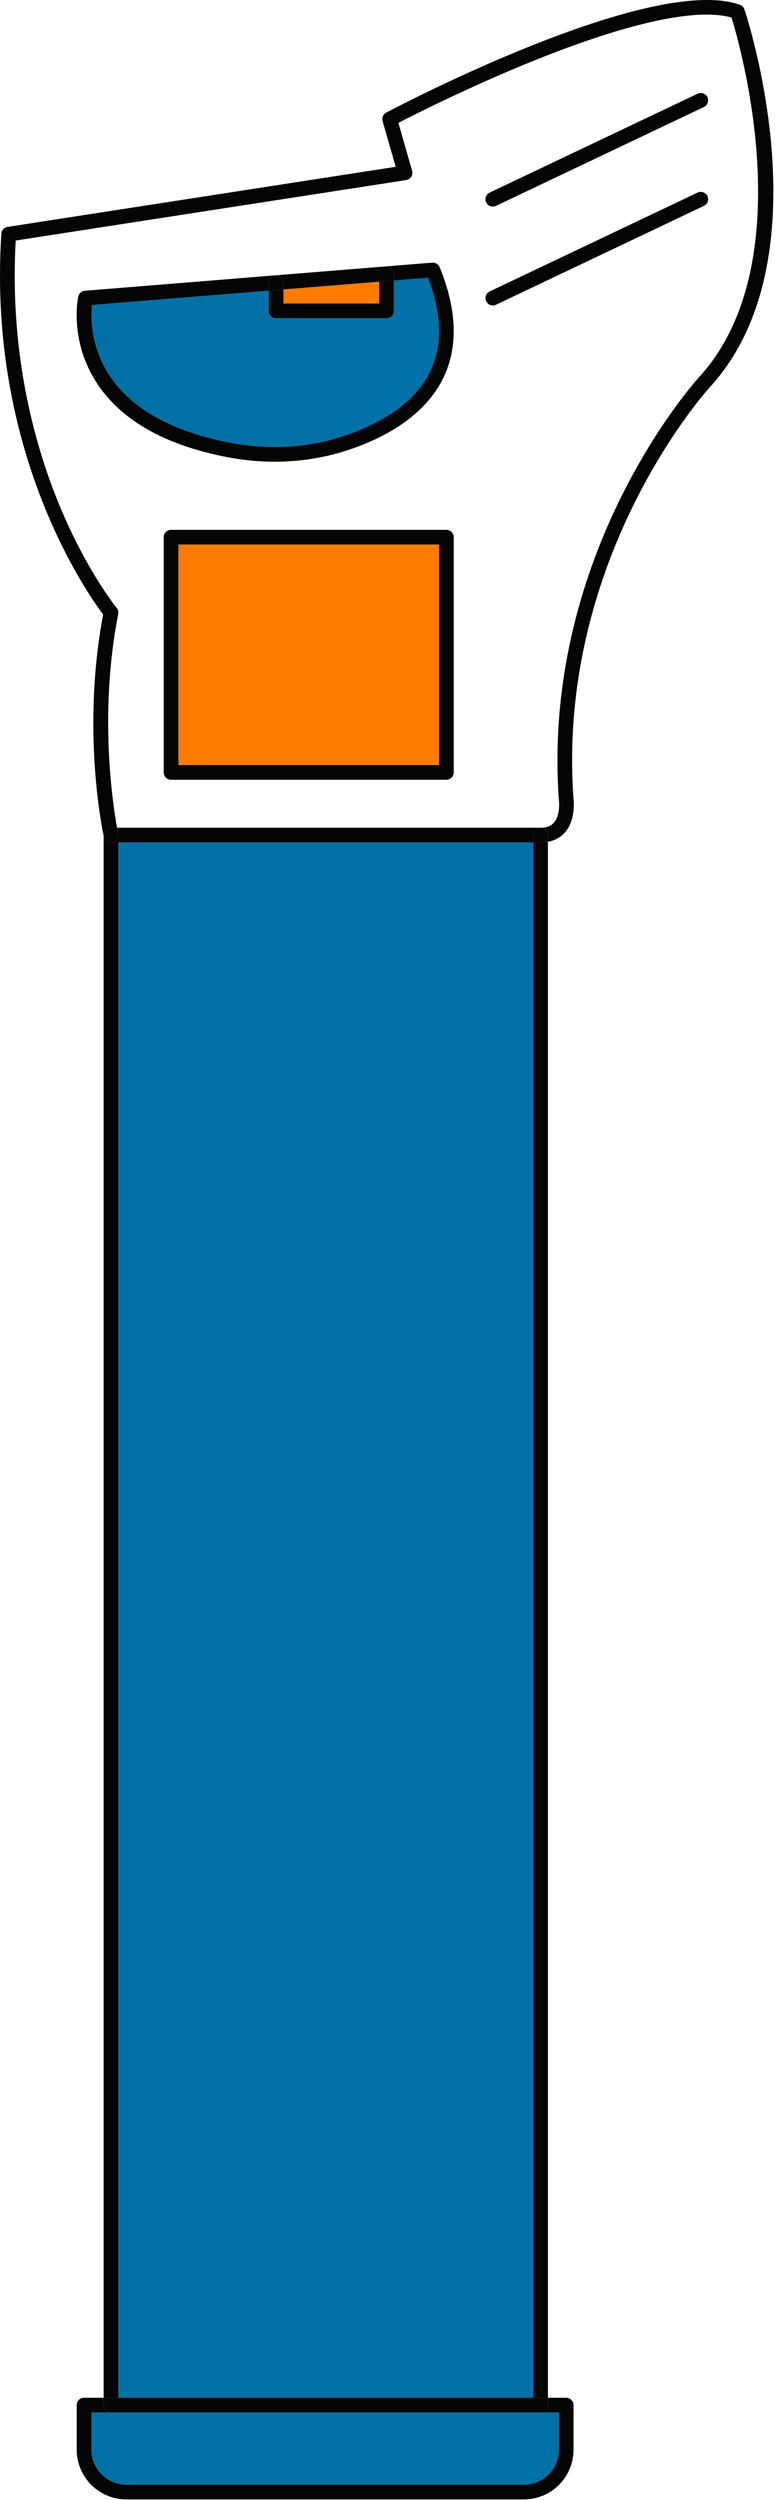 <?xml version="1.0" encoding="UTF-8" standalone="no"?><!DOCTYPE svg PUBLIC "-//W3C//DTD SVG 1.1//EN" "http://www.w3.org/Graphics/SVG/1.1/DTD/svg11.dtd"><svg width="100%" height="100%" viewBox="0 0 470 1516" version="1.1" xmlns="http://www.w3.org/2000/svg" xmlns:xlink="http://www.w3.org/1999/xlink" xml:space="preserve" xmlns:serif="http://www.serif.com/" style="fill-rule:evenodd;clip-rule:evenodd;stroke-linejoin:round;stroke-miterlimit:2;"><rect x="108.214" y="330.214" width="158.025" height="133.734" style="fill:#ff7c00;"/><rect x="71.773" y="510.864" width="251.581" height="943.162" style="fill:#0071a6;"/><path d="M55.445,1485.58c-0,11.672 9.493,21.166 21.162,21.166l241.122,0c11.672,0 21.166,-9.494 21.166,-21.166l-0,-22.631l-283.45,0l-0,22.631Z" style="fill:#0071a6;fill-rule:nonzero;"/><path d="M207.966,264.551c18.694,-6.147 43.113,-18.109 53.294,-40.184c7.141,-15.478 6.569,-34.285 -1.697,-55.938l-20.712,1.675l-0,18.419c-0,2.466 -2,4.462 -4.463,4.462l-66.968,0c-2.466,0 -4.466,-1.996 -4.466,-4.462l-0,-12.275l-107.222,8.681c-0.703,7.219 -0.962,25.441 10.928,43.191c13.591,20.29 38.5,33.934 74.022,40.556c22.869,4.263 46.128,2.834 67.284,-4.125" style="fill:#0071a6;fill-rule:nonzero;"/><path d="M229.925,184.061l-0,-13.234l-58.044,4.7l-0,8.534l58.044,0Z" style="fill:#ff7c00;fill-rule:nonzero;"/><path d="M323.354,506.401c0,-2.463 2,-4.463 4.463,-4.463l-256.825,0c0.397,2.188 0.659,3.422 0.678,3.507c0.528,2.409 -0.997,4.787 -3.403,5.315c-0.322,0.069 -0.644,0.103 -0.96,0.103c-2.05,0 -3.897,-1.422 -4.353,-3.506c-0.019,-0.091 -0.056,-0.262 -0.103,-0.491l0,947.16l8.922,-0l-0,-943.163l251.581,0l0,943.163l8.925,-0l0,-943.547c-1.406,0.256 -2.894,0.384 -4.462,0.384c-2.463,0 -4.463,-2 -4.463,-4.462" style="fill:#050505;fill-rule:nonzero;"/><path d="M327.817,1462.95l11.078,-0l0,22.631c0,11.672 -9.493,21.166 -21.165,21.166l-241.122,-0c-11.669,-0 -21.163,-9.494 -21.163,-21.166l0,-22.631l11.866,-0c-2.462,-0 -4.459,-2 -4.459,-4.463l-0,-4.462l-11.869,-0c-2.466,-0 -4.463,2 -4.463,4.462l0,27.094c0,16.594 13.497,30.091 30.088,30.091l241.122,-0c16.59,-0 30.09,-13.497 30.09,-30.091l0,-27.094c0,-2.462 -2,-4.462 -4.462,-4.462l-11.078,-0l-0,4.462c-0,2.463 -2,4.463 -4.463,4.463" style="fill:#050505;fill-rule:nonzero;"/><path d="M332.281,1454.03l-269.431,-0l-0,4.462c-0,2.463 2,4.463 4.462,4.463l260.506,-0c2.463,-0 4.463,-2 4.463,-4.463l-0,-4.462Z" style="fill:#050505;fill-rule:nonzero;"/><path d="M448.701,2.893c-53.931,-19.031 -207.928,61.934 -214.459,65.384c-1.863,0.988 -2.782,3.144 -2.203,5.172l7.918,27.703l-235.353,36.441c-2.065,0.319 -3.634,2.031 -3.769,4.119c-8.609,131.972 51.935,217.972 61.716,230.918c-12.884,68.166 -1.044,127.875 0.3,134.238l0,-0.466c0,-2.465 1.997,-4.462 4.463,-4.462l3.678,-0c-2.582,-14.138 -11.082,-69.375 0.7,-129.588c0.253,-1.303 -0.085,-2.656 -0.928,-3.687c-0.179,-0.213 -17.76,-21.894 -33.982,-60.491c-14.706,-34.987 -31.231,-91.337 -27.259,-162.312l236.797,-36.663c1.265,-0.197 2.384,-0.928 3.075,-2.006c0.69,-1.078 0.884,-2.397 0.531,-3.631l-8.303,-29.06c10.303,-5.312 44.109,-22.378 82.047,-37.678c57.412,-23.156 98.784,-32.156 119.984,-26.175c5.628,18.378 42.872,149.938 -19.875,218.263c-0.959,1.037 -95.709,105.503 -84.844,256.39c0.332,2.444 0.435,9.641 -2.993,13.56c-1.807,2.072 -4.466,3.078 -8.125,3.078c2.462,-0 4.462,1.997 4.462,4.462l0,4.078c4.253,-0.771 7.747,-2.709 10.422,-5.784c6.431,-7.409 5.297,-18.816 5.097,-20.447c-10.484,-146.559 81.606,-248.272 82.544,-249.29c70.743,-77.035 23.168,-223.091 21.106,-229.272c-0.434,-1.303 -1.45,-2.338 -2.747,-2.794" style="fill:#050505;fill-rule:nonzero;"/><path d="M67.306,510.863c0.316,0 0.641,-0.034 0.963,-0.103c2.406,-0.528 3.931,-2.906 3.403,-5.315c-0.022,-0.085 -0.282,-1.319 -0.682,-3.507l-3.678,0c-2.462,0 -4.462,2 -4.462,4.463l-0,0.465c0.047,0.229 0.084,0.4 0.103,0.491c0.456,2.084 2.306,3.506 4.353,3.506" style="fill:#050505;fill-rule:nonzero;"/><path d="M327.817,501.938c-2.465,0 -4.462,2 -4.462,4.463c-0,2.462 1.997,4.462 4.462,4.462c1.569,0 3.057,-0.128 4.463,-0.384l-0,-4.078c-0,-2.463 -2,-4.463 -4.463,-4.463" style="fill:#050505;fill-rule:nonzero;"/><path d="M298.875,125.274c0.64,-0 1.296,-0.141 1.912,-0.435l126.119,-59.956c2.228,-1.059 3.172,-3.719 2.115,-5.944c-1.056,-2.228 -3.728,-3.175 -5.943,-2.115l-126.122,59.959c-2.228,1.056 -3.172,3.719 -2.113,5.944c0.763,1.609 2.363,2.547 4.032,2.547" style="fill:#050505;fill-rule:nonzero;"/><path d="M429.021,118.896c-1.056,-2.231 -3.728,-3.168 -5.944,-2.115l-126.119,59.959c-2.231,1.056 -3.172,3.719 -2.115,5.944c0.762,1.609 2.365,2.547 4.031,2.547c0.644,-0 1.297,-0.138 1.912,-0.431l126.119,-59.96c2.228,-1.056 3.172,-3.719 2.116,-5.944" style="fill:#050505;fill-rule:nonzero;"/><path d="M66.659,228.119c-11.888,-17.747 -11.632,-35.969 -10.929,-43.19l107.225,-8.679l0,-4.84c0,-2.466 2,-4.463 4.463,-4.463c2.462,0 4.462,1.997 4.462,4.463l0,4.115l58.044,-4.696l0,-4.841c0,-2.463 2,-4.463 4.463,-4.463c2.462,0 4.462,2 4.462,4.463l0,4.119l20.716,-1.678c8.265,21.656 8.837,40.459 1.697,55.937c-10.185,22.075 -34.603,34.038 -53.297,40.184c-21.153,6.963 -44.413,8.388 -67.285,4.125c-35.521,-6.618 -60.428,-20.265 -74.021,-40.556m99.878,51.881c15.168,0 30.125,-2.334 44.218,-6.971c29.219,-9.607 49.485,-25.141 58.61,-44.925c8.55,-18.532 7.628,-40.766 -2.738,-66.082c-0.734,-1.8 -2.556,-2.887 -4.49,-2.756l-210.691,17.056c-1.962,0.16 -3.591,1.585 -4.003,3.513c-0.234,1.097 -5.563,27.187 11.694,53.09c14.956,22.447 41.84,37.432 79.912,44.525c9.144,1.707 18.353,2.55 27.488,2.55" style="fill:#050505;fill-rule:nonzero;"/><path d="M167.418,192.986l66.969,0c2.463,0 4.463,-2 4.463,-4.462l-0,-18.419l-8.925,0.722l-0,13.234l-58.044,0l-0,-8.534l-8.925,0.722l-0,12.275c-0,2.462 2,4.462 4.462,4.462" style="fill:#050505;fill-rule:nonzero;"/><path d="M171.88,171.409c0,-2.463 -2,-4.463 -4.462,-4.463c-2.463,0 -4.463,2 -4.463,4.463l0,4.841l8.925,-0.722l0,-4.119Z" style="fill:#050505;fill-rule:nonzero;"/><path d="M238.85,165.988c-0,-2.463 -2,-4.463 -4.463,-4.463c-2.462,0 -4.462,2 -4.462,4.463l-0,4.84l8.925,-0.722l-0,-4.118Z" style="fill:#050505;fill-rule:nonzero;"/><path d="M266.239,463.948l-158.025,-0l-0,-133.734l158.025,-0l-0,133.734Zm4.462,-142.656l-166.946,-0c-2.466,-0 -4.466,1.997 -4.466,4.462l-0,142.656c-0,2.466 2,4.463 4.466,4.463l166.946,-0c2.466,-0 4.463,-1.997 4.463,-4.463l-0,-142.656c-0,-2.465 -1.997,-4.462 -4.463,-4.462" style="fill:#050505;fill-rule:nonzero;"/></svg>